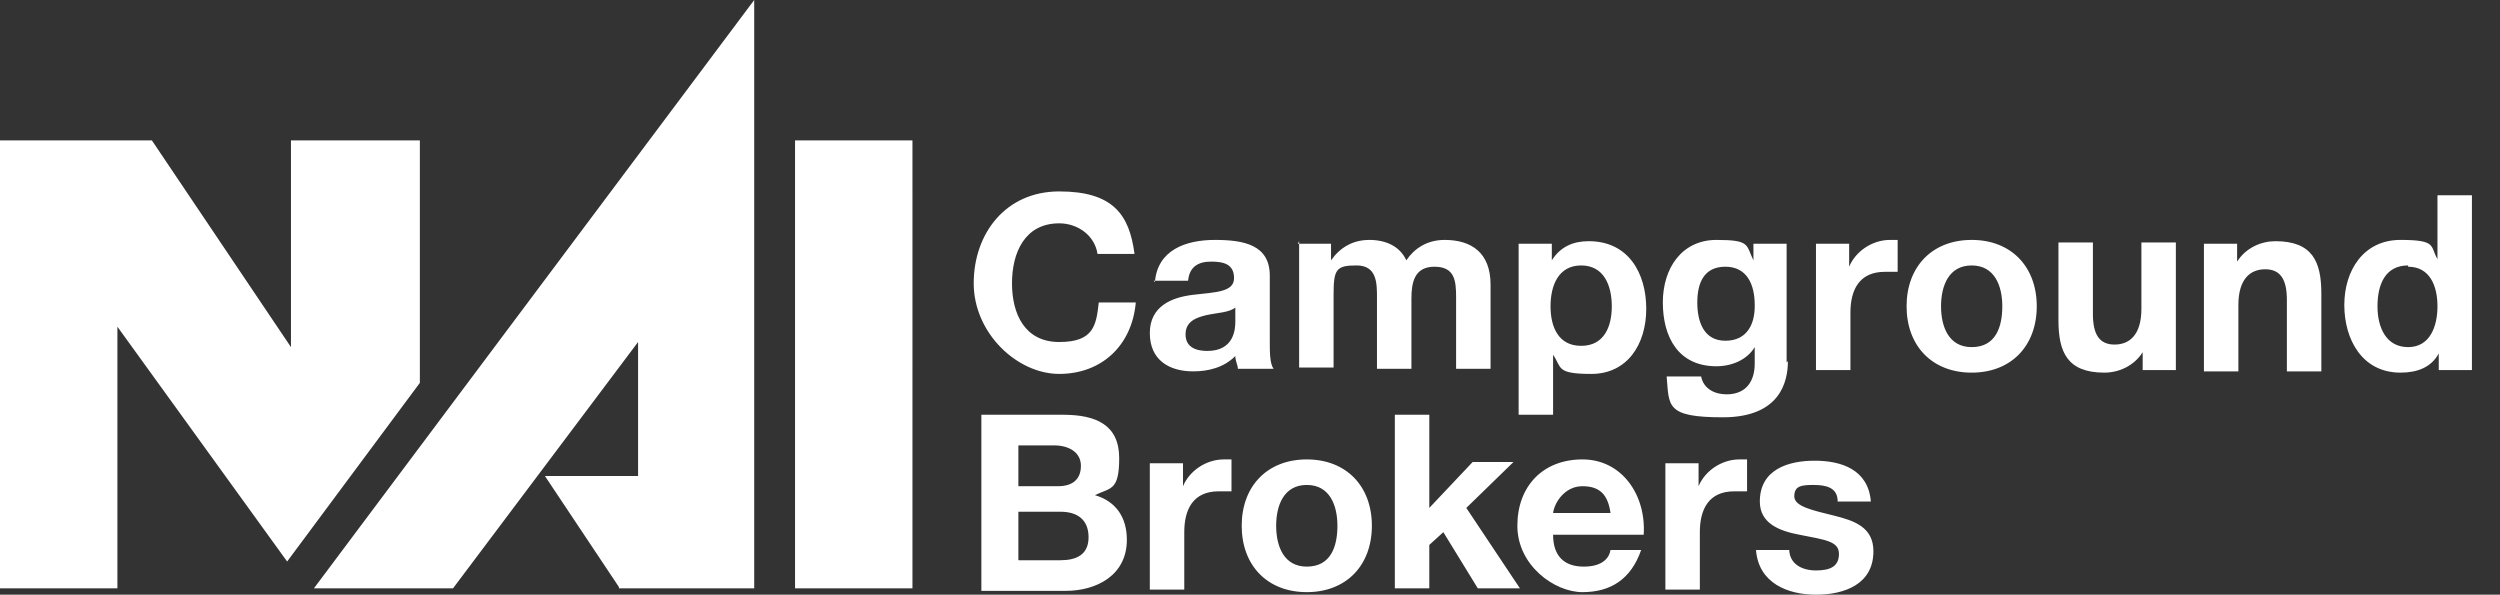 <?xml version="1.0" encoding="UTF-8"?>
<svg id="a" xmlns="http://www.w3.org/2000/svg" version="1.1" viewBox="0 0 195.9 46.6">
  <rect x="0" y="0" width="195.9" height="46.6" fill="#333333" stroke="none"/>
  <!-- Generator: Adobe Illustrator 29.4.0, SVG Export Plug-In . SVG Version: 2.1.0 Build 152)  -->
  <defs>
    <style>
      .st0 {
        fill: #fff;
      }
    </style>
  </defs>
  <path class="st0" d="M22.5,44l10.4-14V11h-10.1v16.2L11.9,11H0v35.1h9.2v-20.5l13.3,18.4h0ZM62.3,46.1h9.2V11h-9.2s0,35.1,0,35.1ZM48.5,46.1h10.6V0L24.6,46.1h10.9l14.5-19.3v10.5h-7.3c0,0,5.8,8.7,5.8,8.7ZM76.6-8168v16383M-8051,15h16383M86,19.9c-.2-1.4-1.5-2.4-3-2.4-2.7,0-3.7,2.3-3.7,4.7s1,4.6,3.7,4.6,2.9-1.3,3.1-3.1h2.9c-.3,3.4-2.7,5.6-6,5.6s-6.7-3.2-6.7-7.1,2.5-7.2,6.7-7.2,5.5,1.8,5.9,4.9h-2.9ZM90.5,22.1c.2-2.5,2.4-3.3,4.7-3.3s4.3.4,4.3,2.8v5.1c0,.9,0,1.8.3,2.2h-2.8c0-.3-.2-.6-.2-1-.9.9-2.1,1.2-3.3,1.2-1.9,0-3.4-.9-3.4-3s1.7-2.8,3.4-3c1.7-.2,3.2-.2,3.2-1.3s-.8-1.3-1.8-1.3-1.7.4-1.8,1.5h-2.7ZM96.8,24.1c-.5.4-1.4.4-2.3.6-.8.2-1.6.5-1.6,1.5s.8,1.3,1.7,1.3c2.1,0,2.2-1.7,2.2-2.3v-1ZM101.7,19.1h2.6v1.3h0c.7-1,1.7-1.6,3-1.6s2.4.5,2.9,1.6c.6-.9,1.6-1.6,3-1.6,2.1,0,3.6,1,3.6,3.5v6.6h-2.7v-5.6c0-1.3-.1-2.4-1.7-2.4s-1.8,1.3-1.8,2.5v5.5h-2.7v-5.6c0-1.1,0-2.5-1.6-2.5s-1.8.3-1.8,2.3v5.7h-2.7v-9.9ZM119,19.1h2.6v1.3h0c.7-1.1,1.7-1.5,2.9-1.5,3.1,0,4.5,2.5,4.5,5.3s-1.5,5.1-4.3,5.1-2.3-.5-3-1.5h0v4.7h-2.7v-13.4ZM126.3,24c0-1.6-.6-3.2-2.4-3.2s-2.4,1.6-2.4,3.2.6,3.1,2.4,3.1,2.4-1.5,2.4-3.1ZM140.1,28.3c0,1.6-.6,4.4-5.1,4.4s-4.2-.9-4.4-3.2h2.7c.2,1,1.1,1.4,2,1.4,1.5,0,2.2-1,2.2-2.4v-1.3h0c-.6,1-1.8,1.5-3,1.5-3,0-4.2-2.3-4.2-5s1.5-4.9,4.2-4.9,2.3.4,2.9,1.6h0v-1.3h2.6v9.3ZM137.5,23.9c0-1.6-.6-3-2.3-3s-2.2,1.3-2.2,2.8.5,3,2.2,3,2.3-1.3,2.3-2.7ZM142.3,19.1h2.6v1.8h0c.5-1.2,1.8-2.1,3.2-2.1s.4,0,.6,0v2.5c-.2,0-.7,0-1,0-2,0-2.7,1.4-2.7,3.2v4.5h-2.7v-9.9ZM154.5,18.8c3.1,0,5.1,2.1,5.1,5.2s-2,5.2-5.1,5.2-5.1-2.1-5.1-5.2,2-5.2,5.1-5.2ZM154.5,27.2c1.9,0,2.4-1.6,2.4-3.2s-.6-3.2-2.4-3.2-2.4,1.6-2.4,3.2.6,3.2,2.4,3.2ZM170.5,29h-2.6v-1.4h0c-.7,1.1-1.9,1.6-3,1.6-2.9,0-3.6-1.6-3.6-4.1v-6.1h2.7v5.6c0,1.6.5,2.4,1.7,2.4s2.1-.8,2.1-2.8v-5.2h2.7v9.9ZM172.7,19.1h2.6v1.4h0c.7-1.1,1.9-1.6,3-1.6,2.9,0,3.6,1.6,3.6,4.1v6.1h-2.7v-5.6c0-1.6-.5-2.4-1.7-2.4s-2.1.8-2.1,2.8v5.2h-2.7v-9.9ZM191.1,27.7h0c-.6,1.1-1.7,1.5-3,1.5-3,0-4.4-2.6-4.4-5.3s1.5-5.1,4.4-5.1,2.3.5,2.9,1.5h0v-5h2.7v13.7h-2.6v-1.3ZM188.7,20.8c-1.8,0-2.4,1.5-2.4,3.2s.7,3.2,2.4,3.2,2.3-1.6,2.3-3.2-.6-3.1-2.3-3.1ZM76.9,32.5h6.4c2.6,0,4.4.8,4.4,3.4s-.7,2.3-1.9,2.9c1.7.5,2.5,1.8,2.5,3.5,0,2.8-2.4,4-4.8,4h-6.6v-13.7ZM79.9,38.1h3c1.1,0,1.8-.5,1.8-1.6s-1-1.6-2.1-1.6h-2.8v3.2ZM79.9,43.9h3.2c1.2,0,2.2-.4,2.2-1.8s-.9-2-2.2-2h-3.3v3.8ZM90.1,36.3h2.6v1.8h0c.5-1.2,1.8-2.1,3.2-2.1s.4,0,.6,0v2.5c-.2,0-.7,0-1,0-2,0-2.7,1.4-2.7,3.2v4.5h-2.7v-9.9ZM102.4,36c3.1,0,5.1,2.1,5.1,5.2s-2,5.2-5.1,5.2-5.1-2.1-5.1-5.2,2-5.2,5.1-5.2ZM102.4,44.4c1.9,0,2.4-1.6,2.4-3.2s-.6-3.2-2.4-3.2-2.4,1.6-2.4,3.2.6,3.2,2.4,3.2ZM109.3,32.5h2.7v7.3l3.4-3.6h3.2l-3.7,3.6,4.2,6.3h-3.3l-2.7-4.4-1.1,1v3.4h-2.7v-13.7ZM121.7,41.9c0,1.7.9,2.5,2.4,2.5s2-.7,2.1-1.3h2.4c-.8,2.3-2.4,3.3-4.6,3.3s-5.1-2.1-5.1-5.2,2-5.2,5.1-5.2,5,2.8,4.8,5.9h-7.1ZM126.2,40.2c-.2-1.4-.8-2.1-2.2-2.1s-2.2,1.3-2.3,2.1h4.4ZM130.5,36.3h2.6v1.8h0c.5-1.2,1.8-2.1,3.2-2.1s.4,0,.6,0v2.5c-.2,0-.7,0-1,0-2,0-2.7,1.4-2.7,3.2v4.5h-2.7v-9.9ZM140.2,43c0,1.2,1,1.7,2.1,1.7s1.8-.3,1.8-1.3-1.1-1.1-3.1-1.5c-1.6-.3-3.1-.9-3.1-2.6,0-2.5,2.2-3.2,4.3-3.2s4.2.7,4.4,3.2h-2.6c0-1.1-.9-1.3-1.9-1.3s-1.5.1-1.5.9,1.5,1.1,3.1,1.5c1.6.4,3.1.9,3.1,2.8,0,2.6-2.3,3.4-4.5,3.4s-4.5-.9-4.7-3.5h2.6Z"/>
</svg>